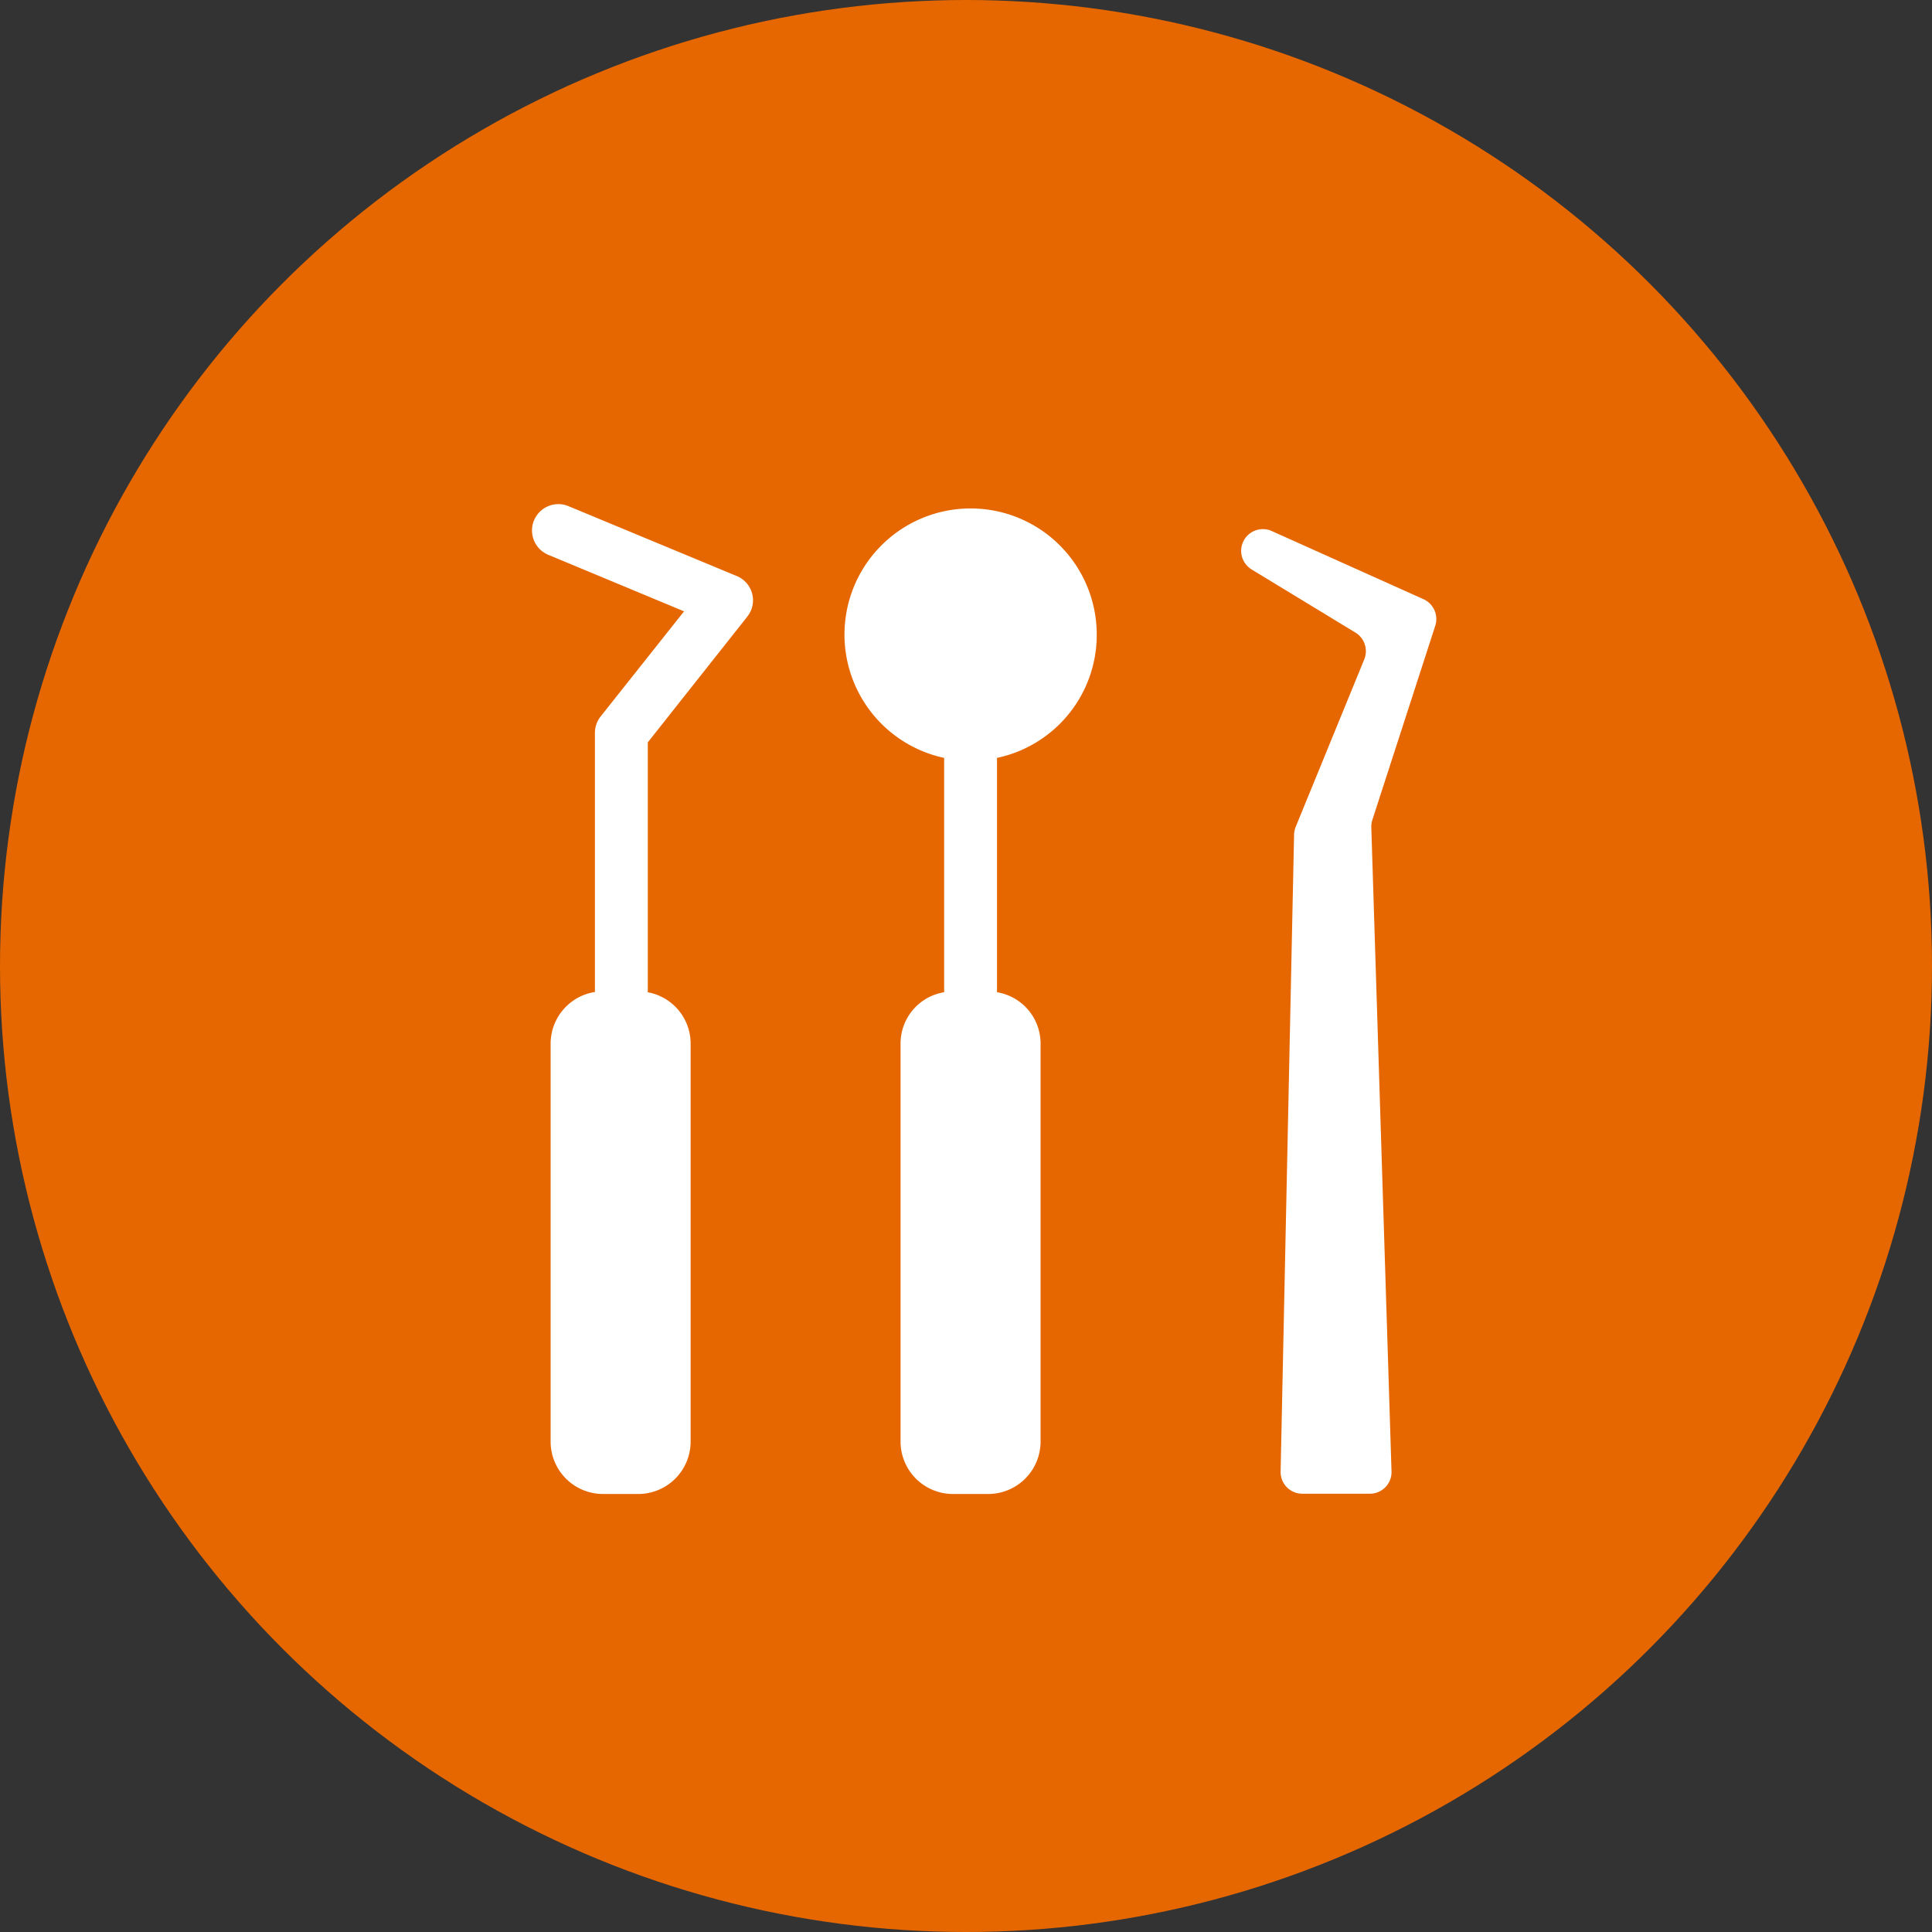 <svg id="general-dentistry.svg" xmlns="http://www.w3.org/2000/svg" width="70" height="70" viewBox="0 0 70 70">
  <rect x="0" y="0" width="70" height="70" fill="#333333" stroke="none"/>
  <defs>
    <style>
      .cls-1 {
        fill: #e66700;
      }

      .cls-2 {
        fill: #fff;
        fill-rule: evenodd;
      }
    </style>
  </defs>
  <circle id="楕円形_792" data-name="楕円形 792" class="cls-1" cx="35" cy="35" r="35"/>
  <path id="シェイプ_791" data-name="シェイプ 791" class="cls-2" d="M614.549,2348.82a4.57,4.57,0,1,0-5.529,4.45v8.49a1.885,1.885,0,0,0-1.579,1.86v14.42a1.9,1.9,0,0,0,1.9,1.9h1.273a1.9,1.9,0,0,0,1.9-1.9v-14.42a1.885,1.885,0,0,0-1.579-1.86v-8.49A4.555,4.555,0,0,0,614.549,2348.82Zm-16.26,3.88,3.6-4.55a0.95,0.95,0,0,0-.385-1.47l-6.093-2.53a0.954,0.954,0,1,0-.738,1.76l4.924,2.05-3.024,3.81a0.964,0.964,0,0,0-.206.59v9.36c0,0.01.006,0.02,0.006,0.03a1.9,1.9,0,0,0-1.611,1.87v14.42a1.9,1.9,0,0,0,1.9,1.9h1.273a1.9,1.9,0,0,0,1.9-1.9v-14.42a1.893,1.893,0,0,0-1.559-1.86,0.309,0.309,0,0,0,.007-0.04v-9.02Zm22.6-7.65,5.5,2.47a0.791,0.791,0,0,1,.426.96l-2.281,7.04a0.838,0.838,0,0,0-.037.27l0.732,23.33a0.783,0.783,0,0,1-.789.81H622a0.786,0.786,0,0,1-.789-0.8l0.488-23.08a0.825,0.825,0,0,1,.058-0.28l2.485-6.07a0.788,0.788,0,0,0-.32-0.97l-3.765-2.29a0.807,0.807,0,0,1-.327-0.4h0A0.787,0.787,0,0,1,620.89,2345.05Z" transform="translate(-574.812 -2325.81)"/>
</svg>
